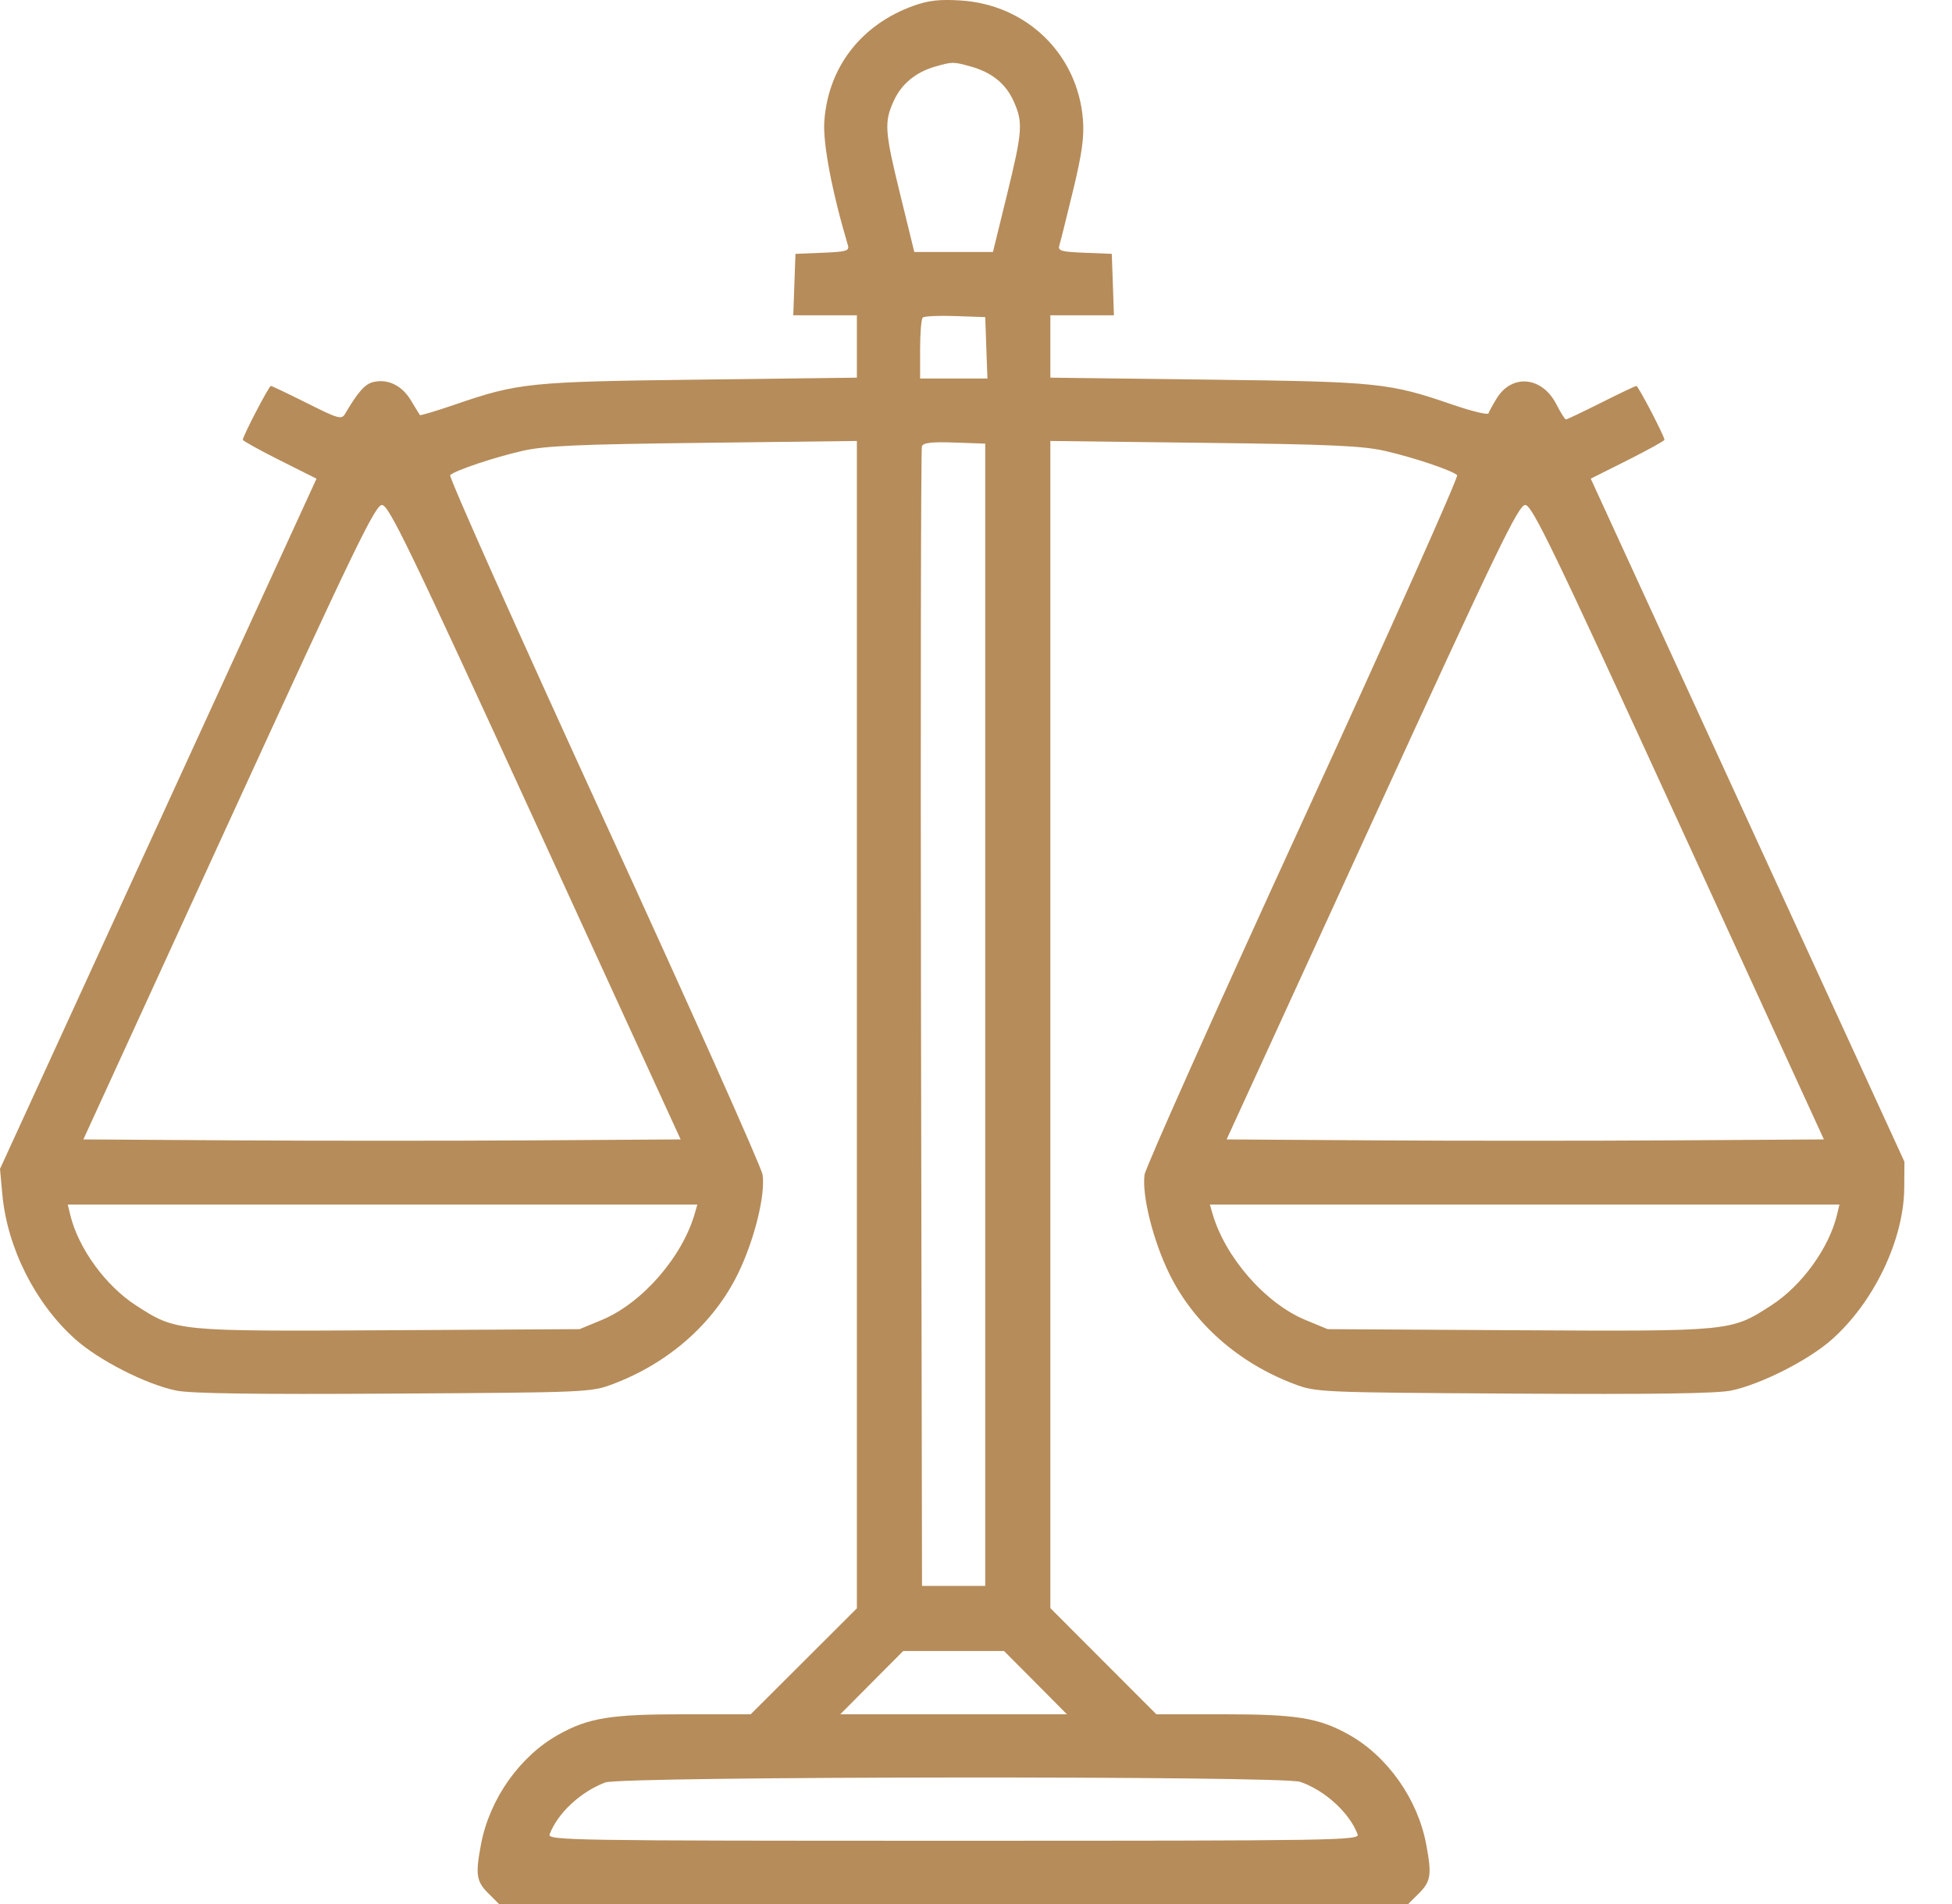 <svg width="41" height="40" viewBox="0 0 41 40" fill="none" xmlns="http://www.w3.org/2000/svg">
<path fill-rule="evenodd" clip-rule="evenodd" d="M19.194 0.119C18.087 0.515 17.392 1.415 17.314 2.551C17.282 3.014 17.477 4.036 17.81 5.154C17.844 5.27 17.774 5.29 17.279 5.31L16.708 5.333L16.685 5.978L16.662 6.623H17.33H17.998V7.279V7.934L14.695 7.975C11.105 8.019 10.888 8.042 9.551 8.501C9.159 8.635 8.83 8.734 8.82 8.72C8.809 8.706 8.724 8.566 8.629 8.408C8.441 8.096 8.141 7.952 7.837 8.027C7.664 8.07 7.518 8.235 7.248 8.694C7.174 8.819 7.104 8.799 6.448 8.469C6.052 8.271 5.711 8.108 5.689 8.108C5.649 8.108 5.1 9.163 5.1 9.239C5.1 9.261 5.448 9.454 5.874 9.668L6.648 10.056L3.324 17.306L0 24.557L0.05 25.1C0.154 26.216 0.74 27.381 1.575 28.129C2.072 28.575 3.057 29.078 3.693 29.212C3.997 29.276 5.339 29.295 8.266 29.277C12.335 29.253 12.417 29.249 12.872 29.077C14.043 28.636 14.982 27.809 15.495 26.769C15.839 26.07 16.079 25.114 16.018 24.679C15.997 24.529 14.498 21.173 12.686 17.221C10.875 13.27 9.421 10.012 9.455 9.981C9.566 9.88 10.379 9.608 10.969 9.473C11.444 9.365 12.133 9.334 14.773 9.303L17.998 9.264V21.526V33.788L16.883 34.901L15.768 36.014H14.359C12.821 36.014 12.36 36.089 11.727 36.443C10.917 36.896 10.284 37.793 10.104 38.741C9.983 39.38 10.004 39.522 10.253 39.772L10.482 40H20.03H29.578L29.807 39.772C30.056 39.522 30.076 39.38 29.955 38.741C29.776 37.793 29.142 36.896 28.333 36.443C27.7 36.089 27.239 36.014 25.699 36.014H24.288L23.175 34.899L22.062 33.784V21.524V9.264L25.287 9.303C27.927 9.334 28.616 9.365 29.09 9.473C29.684 9.608 30.494 9.88 30.606 9.982C30.64 10.014 29.186 13.272 27.373 17.223C25.56 21.173 24.061 24.529 24.04 24.679C23.982 25.116 24.222 26.072 24.565 26.769C25.078 27.809 26.017 28.636 27.187 29.077C27.643 29.249 27.725 29.253 31.794 29.277C34.721 29.295 36.063 29.276 36.367 29.212C36.987 29.081 37.981 28.578 38.471 28.145C39.359 27.36 39.988 26.046 39.997 24.956L40.001 24.406L36.707 17.231L33.412 10.056L34.186 9.668C34.611 9.454 34.96 9.261 34.96 9.239C34.96 9.163 34.411 8.108 34.371 8.108C34.349 8.108 34.016 8.266 33.631 8.46C33.246 8.653 32.913 8.812 32.891 8.812C32.87 8.812 32.779 8.668 32.69 8.493C32.391 7.908 31.756 7.847 31.435 8.372C31.353 8.506 31.276 8.647 31.264 8.684C31.251 8.721 30.916 8.64 30.518 8.504C29.171 8.041 28.959 8.019 25.365 7.975L22.062 7.934V7.279V6.623H22.73H23.397L23.375 5.978L23.352 5.333L22.781 5.31C22.285 5.29 22.216 5.27 22.251 5.154C22.274 5.08 22.403 4.564 22.538 4.005C22.727 3.224 22.775 2.879 22.746 2.509C22.635 1.138 21.567 0.098 20.178 0.01C19.74 -0.018 19.502 0.009 19.194 0.119ZM20.382 1.395C20.829 1.519 21.121 1.753 21.288 2.121C21.492 2.569 21.479 2.753 21.148 4.102L20.856 5.294H20.03H19.204L18.912 4.102C18.581 2.753 18.568 2.569 18.772 2.121C18.933 1.765 19.233 1.517 19.642 1.399C20.004 1.296 20.022 1.295 20.382 1.395ZM20.717 7.307L20.74 7.952H20.033H19.326V7.34C19.326 7.003 19.351 6.702 19.381 6.672C19.412 6.642 19.719 6.627 20.065 6.64L20.694 6.662L20.717 7.307ZM20.694 21.318V33.317H20.03H19.366L19.345 21.396C19.334 14.84 19.343 9.431 19.364 9.375C19.392 9.301 19.575 9.28 20.048 9.297L20.694 9.32V21.318ZM11.242 17.273L14.296 23.937L11.189 23.957C9.48 23.968 6.658 23.968 4.916 23.957L1.751 23.937L4.805 17.273C7.446 11.51 7.881 10.609 8.023 10.609C8.166 10.609 8.601 11.51 11.242 17.273ZM35.255 17.273L38.309 23.937L35.143 23.957C33.402 23.968 30.58 23.968 28.871 23.957L25.764 23.937L28.818 17.273C31.459 11.51 31.894 10.609 32.036 10.609C32.179 10.609 32.614 11.51 35.255 17.273ZM14.597 25.481C14.335 26.405 13.487 27.379 12.638 27.731L12.174 27.923L8.17 27.946C3.685 27.97 3.705 27.972 2.856 27.424C2.215 27.009 1.644 26.223 1.475 25.52L1.423 25.305H8.035H14.647L14.597 25.481ZM38.585 25.52C38.415 26.223 37.845 27.009 37.204 27.424C36.355 27.972 36.375 27.97 31.89 27.946L27.886 27.923L27.421 27.731C26.573 27.379 25.725 26.405 25.463 25.481L25.413 25.305H32.025H38.636L38.585 25.52ZM21.75 35.349L22.41 36.014H20.03H17.649L18.31 35.349L18.971 34.685H20.03H21.089L21.75 35.349ZM27.307 37.433C27.825 37.608 28.344 38.082 28.515 38.534C28.564 38.664 28.128 38.671 20.03 38.671C11.932 38.671 11.496 38.664 11.545 38.534C11.712 38.092 12.196 37.641 12.713 37.446C13.058 37.316 26.925 37.303 27.307 37.433Z" fill="#B68C5A"/>
</svg>
